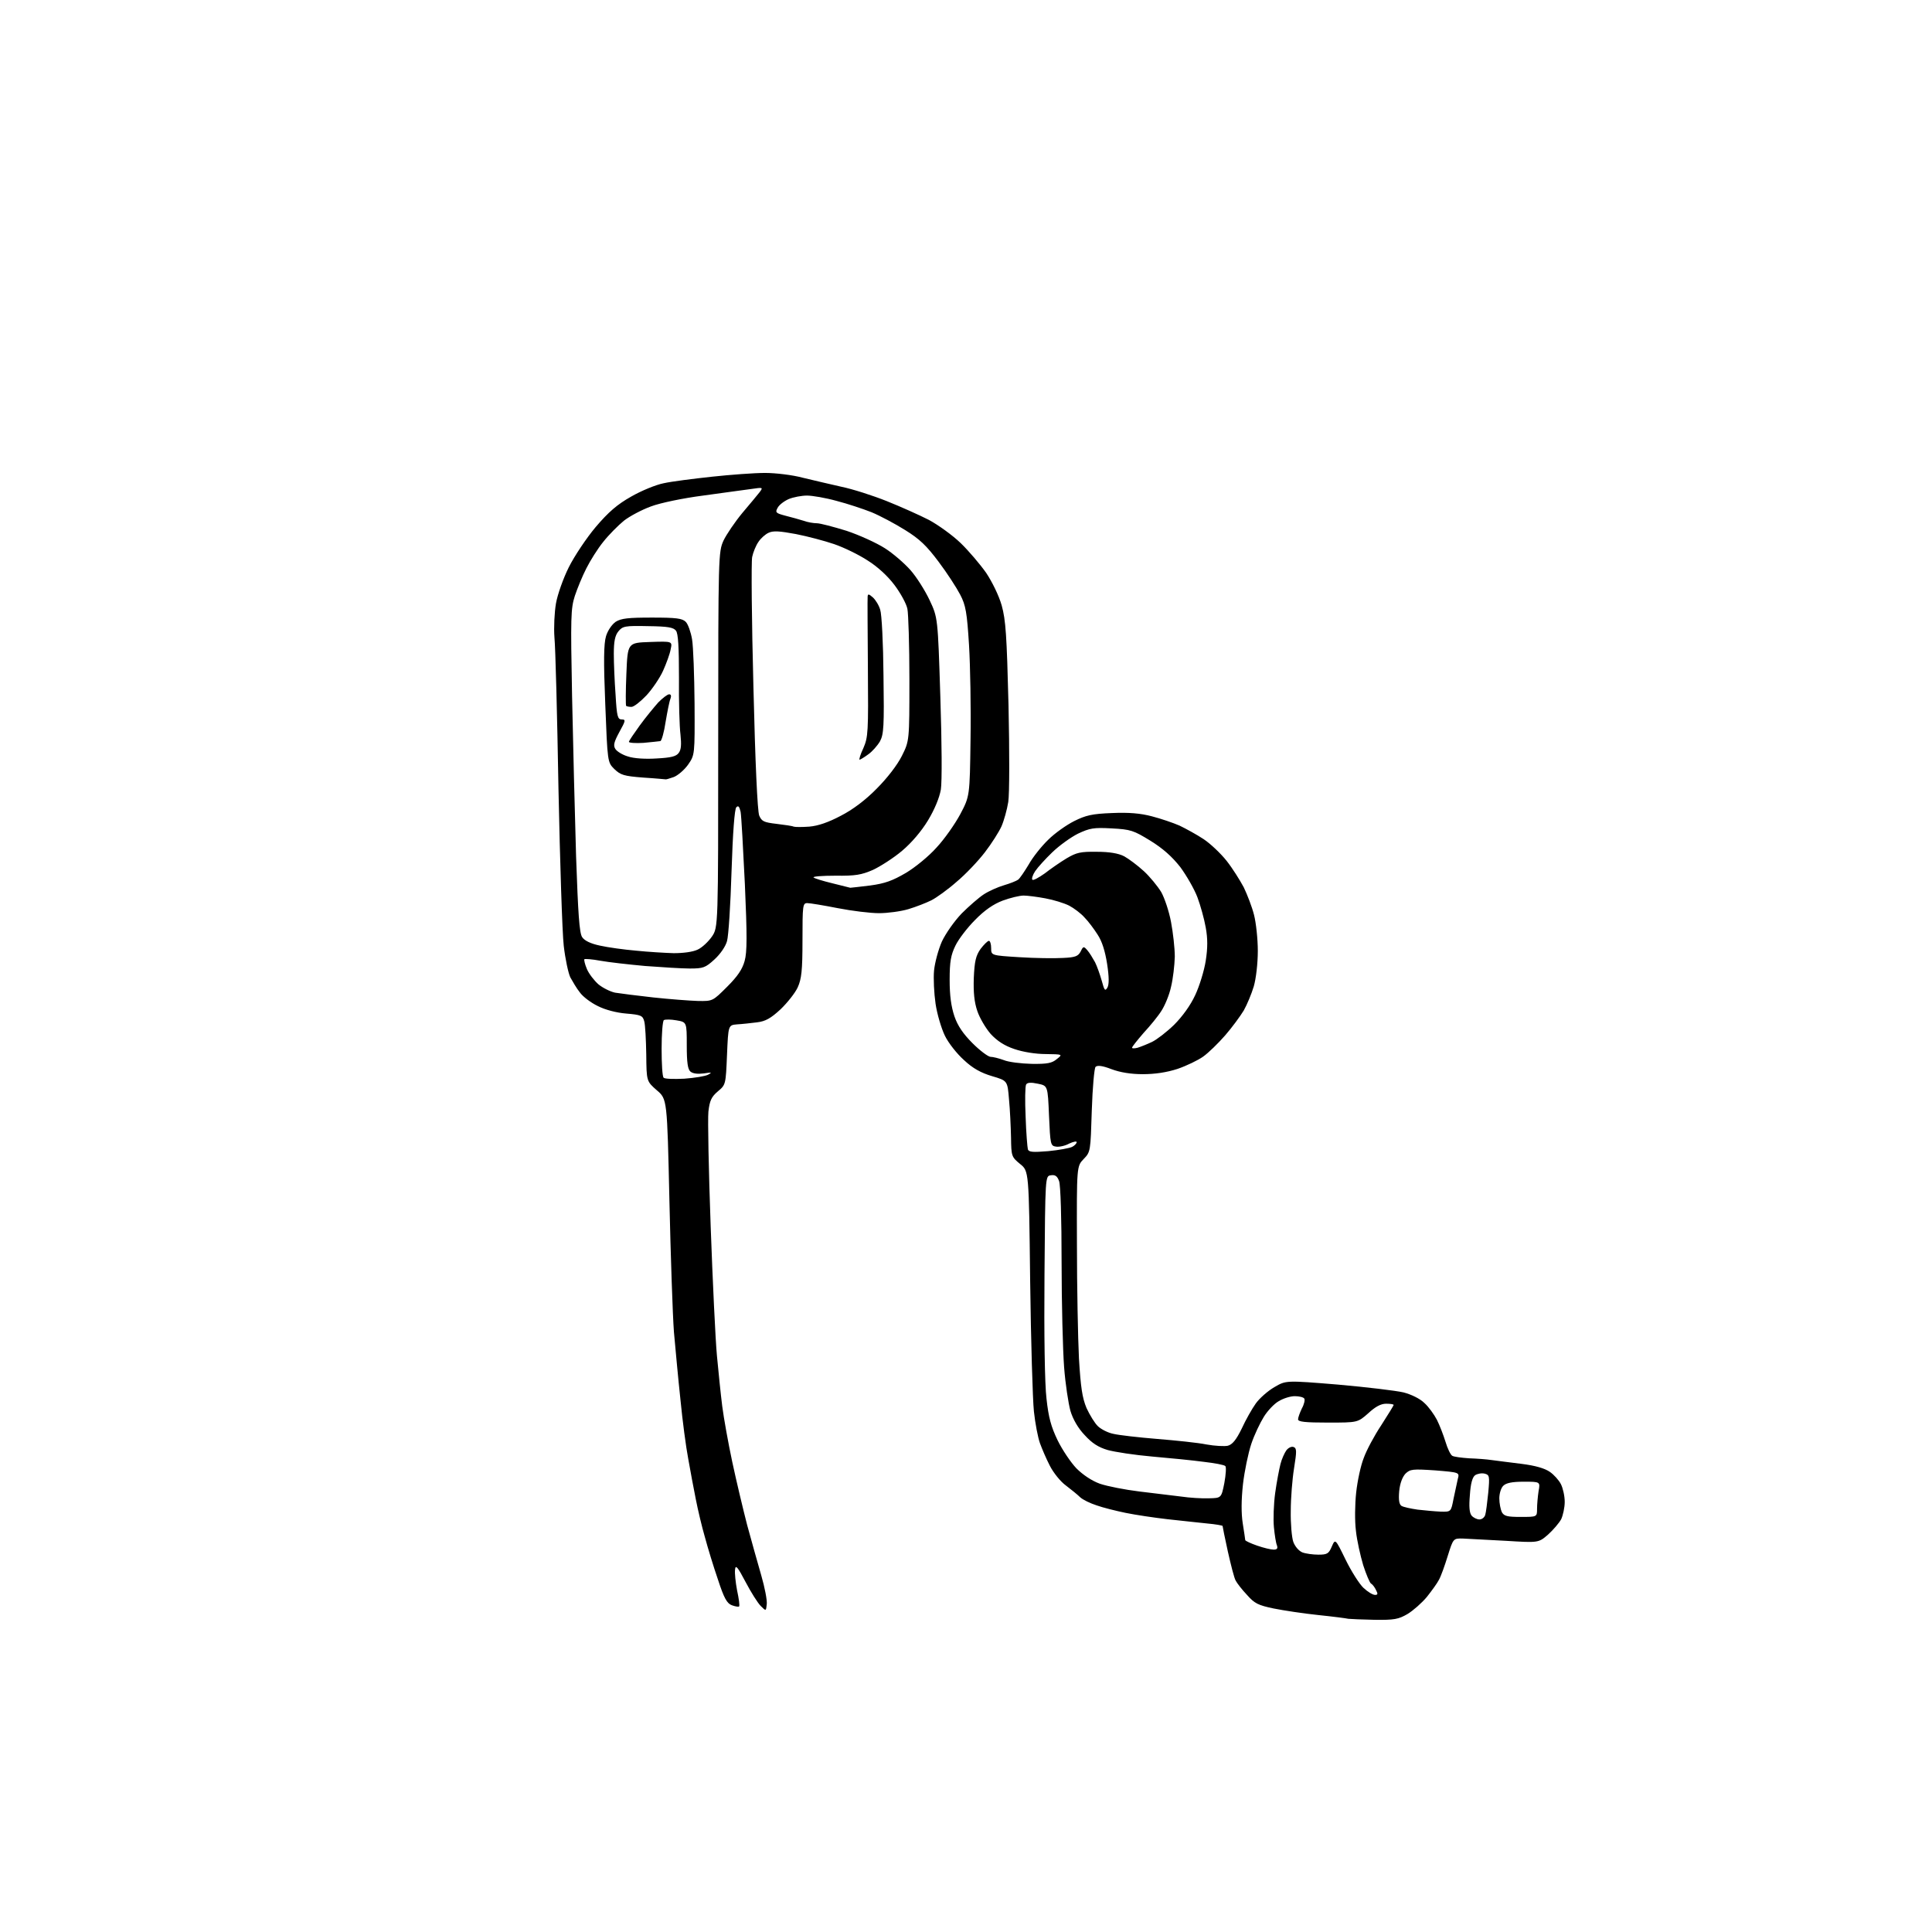 <?xml version="1.0" encoding="UTF-8" standalone="no"?>
<!-- Filename: 1a0995e9c4b7b34bacd6306320a5da0e343666c02bae749237216304c3a0fe83.svg -->
<!-- Created with https://svgstud.io -->
<svg
  version="1.1"
  xmlns="http://www.w3.org/2000/svg"
  xmlns:xlink="http://www.w3.org/1999/xlink"
  xmlns:svg="http://www.w3.org/2000/svg"
  xmlns:rdf="http://www.w3.org/1999/02/22-rdf-syntax-ns#"
  xmlns:cc="http://creativecommons.org/ns#"
  xmlns:dc="http://purl.org/dc/elements/1.1/"
  viewBox="0 0 768 768"
  width="768"
  height="768"
  role="img"
  aria-labelledby="titleID descID"
>
  <title id="titleID">earbuds</title>
  <desc id="descID">AI-generated SVG illustration: earbuds, created on https://svgstud.io</desc>

  <rect width="100%" height="100%" fill="white" />


  <path stroke="none" fill="black" fill-rule="evenodd" d="M546.4,643.9C541.5,643.8 536.8,643.6 536.0,643.5C535.2,643.3 529.8,642.6 524.0,642.0C518.2,641.4 510.3,640.2 506.3,639.4C500.1,638.1 498.7,637.4 495.7,634.0C493.7,631.9 491.7,629.3 491.2,628.3C490.6,627.3 489.3,622.1 488.1,616.8C486.9,611.4 486.0,606.8 486.0,606.6C486.0,606.4 483.2,605.9 479.8,605.6C476.3,605.2 469.2,604.5 464.0,603.9C458.8,603.3 451.4,602.2 447.5,601.4C443.6,600.6 438.4,599.3 435.9,598.4C433.4,597.6 430.5,596.2 429.4,595.2C428.4,594.2 425.8,592.1 423.7,590.5C421.6,589.0 418.7,585.4 417.3,582.6C415.9,579.9 414.2,575.9 413.4,573.7C412.6,571.5 411.5,565.8 411.0,561.1C410.5,556.4 409.8,532.9 409.5,509.0C409.0,465.5 409.0,465.5 405.5,462.7C402.1,459.9 402.0,459.6 401.9,452.2C401.8,447.9 401.5,441.1 401.1,437.1C400.5,429.6 400.5,429.6 394.4,427.8C390.0,426.5 386.7,424.7 383.2,421.4C380.4,418.9 377.0,414.6 375.6,411.7C374.2,408.8 372.5,403.1 371.9,399.0C371.3,394.9 371.0,388.9 371.3,385.8C371.6,382.7 373.0,377.5 374.4,374.3C375.9,371.1 379.4,366.1 382.3,363.1C385.2,360.2 389.1,356.8 391.1,355.5C393.1,354.2 396.7,352.6 399.1,351.9C401.5,351.2 404.0,350.2 404.7,349.7C405.4,349.2 407.2,346.5 408.9,343.7C410.5,340.8 414.0,336.4 416.7,333.8C419.3,331.2 424.0,327.9 427.0,326.4C431.6,324.1 434.1,323.5 442.0,323.2C448.7,322.9 453.4,323.3 457.9,324.5C461.4,325.4 466.4,327.1 468.9,328.2C471.4,329.4 475.8,331.8 478.5,333.6C481.2,335.4 485.3,339.3 487.6,342.2C489.9,345.1 492.9,349.9 494.4,352.7C495.8,355.6 497.7,360.5 498.5,363.7C499.3,366.8 500.0,373.3 500.0,378.0C500.0,382.9 499.3,389.0 498.4,392.1C497.5,395.1 495.7,399.4 494.4,401.7C493.0,404.0 489.7,408.5 487.0,411.6C484.3,414.7 480.4,418.5 478.3,420.0C476.2,421.5 471.6,423.7 468.1,424.9C463.8,426.3 459.1,427.0 454.3,427.0C449.5,427.0 445.3,426.3 441.8,425.0C438.2,423.6 436.2,423.4 435.5,424.1C435.0,424.6 434.3,432.2 434.0,441.5C433.5,457.7 433.5,457.9 430.8,460.7C428.0,463.6 428.0,463.6 428.1,494.6C428.1,511.6 428.5,532.0 428.9,540.0C429.6,551.5 430.2,555.6 431.9,559.7C433.2,562.5 435.2,565.8 436.5,567.0C437.8,568.2 440.5,569.6 442.7,570.0C444.8,570.5 452.6,571.4 460.0,572.0C467.4,572.6 476.2,573.5 479.6,574.2C482.9,574.8 486.8,575.0 488.1,574.7C489.9,574.2 491.4,572.4 493.6,567.9C495.2,564.4 497.7,560.0 499.2,557.9C500.7,555.8 504.0,552.9 506.6,551.4C511.2,548.7 511.2,548.7 531.9,550.4C543.2,551.4 554.9,552.8 557.9,553.5C561.0,554.3 564.5,556.0 566.2,557.7C567.9,559.2 570.1,562.3 571.2,564.4C572.3,566.6 573.8,570.5 574.6,573.1C575.4,575.8 576.6,578.3 577.3,578.7C577.9,579.1 581.0,579.5 584.0,579.7C587.0,579.8 591.1,580.1 593.0,580.4C594.9,580.7 600.3,581.3 604.8,581.9C610.4,582.6 614.1,583.7 616.1,585.1C617.7,586.2 619.7,588.4 620.5,590.0C621.3,591.6 622.0,594.7 622.0,597.0C622.0,599.3 621.3,602.4 620.6,603.9C619.8,605.4 617.4,608.2 615.4,610.0C611.6,613.3 611.6,613.3 598.6,612.5C591.4,612.1 583.7,611.7 581.6,611.6C577.7,611.5 577.7,611.5 575.5,618.5C574.3,622.4 572.8,626.6 572.0,628.0C571.3,629.4 569.1,632.4 567.2,634.8C565.2,637.2 561.8,640.2 559.5,641.6C555.9,643.7 554.2,644.0 546.4,643.9zM304.8,637.7C304.5,640.5 304.5,640.5 302.4,638.4C301.2,637.2 298.5,632.9 296.4,628.9C293.2,622.8 292.4,621.9 292.2,623.9C292.0,625.3 292.4,629.0 293.0,632.2C293.7,635.4 294.1,638.3 293.8,638.6C293.5,638.8 292.2,638.6 290.9,638.1C289.0,637.4 287.8,635.3 285.4,627.9C283.6,622.7 281.3,615.1 280.2,611.0C279.0,606.9 277.4,600.1 276.6,596.0C275.8,591.9 274.4,584.7 273.6,580.0C272.7,575.3 271.3,564.8 270.5,556.5C269.6,548.2 268.5,536.1 267.9,529.5C267.4,522.9 266.6,499.4 266.1,477.2C265.2,436.9 265.2,436.9 261.1,433.4C257.0,429.8 257.0,429.8 256.9,419.2C256.8,413.3 256.5,407.4 256.1,406.0C255.5,403.7 254.8,403.4 248.9,402.9C245.1,402.6 240.5,401.4 237.6,399.9C234.9,398.6 231.7,396.2 230.5,394.5C229.2,392.9 227.6,390.1 226.7,388.5C225.9,386.8 224.7,381.2 224.1,376.0C223.5,370.8 222.6,342.6 222.0,313.5C221.5,284.4 220.8,257.3 220.4,253.4C220.1,249.5 220.4,243.4 221.0,239.9C221.6,236.4 223.9,229.9 226.1,225.5C228.3,221.1 233.1,213.9 236.8,209.5C241.9,203.5 245.4,200.5 250.9,197.4C254.9,195.1 260.7,192.7 263.8,192.1C266.9,191.4 275.6,190.3 283.0,189.5C290.4,188.7 299.9,188.0 304.1,188.0C308.3,188.0 315.0,188.8 319.1,189.9C323.2,190.9 330.1,192.5 334.5,193.5C338.9,194.4 347.0,197.0 352.5,199.2C358.0,201.4 365.6,204.8 369.3,206.7C373.0,208.7 378.7,212.8 381.9,215.9C385.1,219.0 389.6,224.3 392.0,227.7C394.4,231.3 397.1,236.8 398.2,240.7C399.8,246.5 400.2,252.5 400.9,280.3C401.3,298.8 401.3,315.6 400.8,318.8C400.3,321.9 399.1,326.2 398.1,328.5C397.1,330.7 394.2,335.3 391.5,338.8C388.9,342.2 383.9,347.5 380.3,350.5C376.8,353.6 372.2,356.9 370.2,357.9C368.2,358.9 364.1,360.5 361.1,361.4C358.1,362.3 352.8,363.0 349.4,363.0C346.0,363.0 338.6,362.1 333.0,361.0C327.4,359.9 322.0,359.0 320.9,359.0C319.1,359.0 319.0,359.9 319.0,373.8C319.0,385.9 318.6,389.2 317.1,392.5C316.1,394.7 313.0,398.6 310.3,401.2C306.4,404.8 304.3,406.0 300.9,406.4C298.5,406.7 294.9,407.1 293.0,407.2C289.5,407.5 289.5,407.5 289.0,419.3C288.5,431.1 288.5,431.2 285.4,433.8C282.8,436.0 282.1,437.5 281.6,441.9C281.3,444.9 281.7,465.4 282.5,487.4C283.3,509.5 284.4,532.7 285.0,539.0C285.6,545.3 286.5,554.3 287.1,559.0C287.7,563.7 289.5,573.7 291.1,581.2C292.7,588.7 295.4,600.0 297.0,606.2C298.7,612.4 301.2,621.4 302.6,626.2C304.0,631.0 305.0,636.2 304.8,637.7zM546.6,634.0C547.7,634.0 547.8,633.6 547.0,632.1C546.5,631.0 545.6,629.8 545.0,629.5C544.5,629.2 543.1,625.9 541.9,622.2C540.8,618.5 539.4,612.4 539.0,608.5C538.5,604.6 538.6,597.9 539.1,593.3C539.6,588.7 540.9,582.6 542.1,579.6C543.2,576.5 546.3,570.7 549.1,566.5C551.8,562.3 554.0,558.7 554.0,558.5C554.0,558.2 552.7,558.0 551.0,558.0C548.9,558.0 546.7,559.2 543.9,561.8C539.7,565.5 539.7,565.5 527.9,565.5C518.8,565.5 516.0,565.2 516.0,564.2C516.0,563.5 516.7,561.6 517.5,559.9C518.4,558.3 518.8,556.5 518.5,556.0C518.2,555.4 516.4,555.0 514.7,555.0C512.9,555.0 510.1,555.9 508.3,557.0C506.5,558.0 503.8,560.9 502.4,563.2C500.9,565.6 498.6,570.4 497.4,574.0C496.2,577.6 494.7,584.8 494.1,590.0C493.4,596.4 493.4,601.6 494.0,605.5C494.5,608.8 495.0,611.8 495.0,612.2C495.0,612.5 497.1,613.5 499.7,614.4C502.3,615.3 505.2,616.0 506.3,616.0C507.7,616.0 508.0,615.5 507.6,614.3C507.2,613.4 506.7,610.2 506.4,607.1C506.1,604.0 506.3,597.9 506.9,593.5C507.5,589.1 508.5,584.0 509.0,582.0C509.5,580.0 510.6,577.6 511.3,576.6C512.1,575.5 513.4,574.9 514.2,575.2C515.5,575.7 515.5,576.8 514.4,583.7C513.7,588.0 513.1,595.6 513.1,600.6C513.0,605.6 513.5,611.2 514.1,612.9C514.8,614.8 516.3,616.5 517.7,617.1C519.0,617.6 521.9,618.0 524.1,618.0C527.6,618.0 528.2,617.6 529.4,614.8C530.8,611.6 530.8,611.6 534.9,620.0C537.2,624.7 540.4,629.7 542.0,631.2C543.7,632.8 545.7,634.0 546.6,634.0zM588.1,604.0C589.1,604.0 590.1,603.2 590.4,602.2C590.7,601.3 591.2,597.3 591.6,593.4C592.2,586.8 592.1,586.3 590.2,585.8C589.0,585.5 587.4,585.8 586.4,586.4C585.3,587.2 584.6,589.7 584.3,594.3C583.9,598.9 584.1,601.4 585.0,602.5C585.7,603.3 587.1,604.0 588.1,604.0zM604.5,603.0C611.0,603.0 611.0,603.0 611.0,599.8C611.0,598.0 611.3,594.8 611.6,592.8C612.3,589.0 612.3,589.0 605.7,589.0C601.1,589.0 598.7,589.5 597.6,590.6C596.7,591.4 596.0,593.7 596.0,595.6C596.0,597.6 596.5,600.0 597.0,601.1C597.9,602.7 599.2,603.0 604.5,603.0zM572.7,600.9C576.8,601.0 576.8,601.0 577.8,595.8C578.4,592.9 579.2,589.3 579.5,587.9C580.2,585.3 580.2,585.3 570.5,584.5C561.5,583.9 560.6,584.0 558.7,585.8C557.5,587.1 556.5,589.6 556.2,592.8C555.9,596.3 556.2,598.0 557.1,598.6C557.9,599.1 560.8,599.7 563.5,600.1C566.2,600.4 570.4,600.8 572.7,600.9zM480.5,595.6C485.5,595.5 485.5,595.5 486.7,589.5C487.3,586.2 487.5,583.2 487.1,582.8C486.7,582.3 482.8,581.6 478.5,581.1C474.1,580.5 464.9,579.6 458.0,579.0C451.1,578.4 443.2,577.2 440.3,576.4C436.6,575.3 434.1,573.7 431.2,570.5C428.6,567.8 426.5,564.2 425.5,560.8C424.7,557.9 423.5,550.1 423.0,543.5C422.5,536.9 422.0,518.1 422.0,501.8C422.0,484.5 421.6,471.0 421.0,469.5C420.3,467.5 419.4,466.9 417.7,467.2C415.5,467.5 415.5,467.5 415.2,507.0C415.0,530.2 415.3,550.4 416.0,556.0C416.8,563.4 417.8,567.1 420.4,572.5C422.3,576.4 425.7,581.4 427.9,583.7C430.4,586.2 433.9,588.6 437.2,589.8C440.1,590.8 447.2,592.2 453.0,592.9C458.8,593.6 466.2,594.5 469.5,594.9C472.8,595.4 477.8,595.7 480.5,595.6zM416.7,457.6C420.9,457.2 425.2,456.4 426.2,455.9C427.2,455.4 428.0,454.5 428.0,454.0C428.0,453.6 426.7,453.8 425.0,454.6C423.4,455.5 421.0,456.0 419.8,455.8C417.6,455.5 417.5,455.0 417.0,443.5C416.5,431.6 416.5,431.6 412.6,430.8C409.8,430.2 408.4,430.3 407.9,431.1C407.5,431.8 407.4,437.5 407.7,443.9C407.9,450.3 408.4,456.1 408.6,456.9C409.0,458.0 410.6,458.1 416.7,457.6zM272.0,428.8C276.2,428.5 280.4,427.8 281.5,427.2C283.2,426.3 282.9,426.2 279.8,426.7C277.4,427.0 275.5,426.8 274.5,426.0C273.4,425.1 273.0,422.5 273.0,415.5C273.0,406.3 273.0,406.3 268.9,405.6C266.7,405.2 264.5,405.2 263.9,405.5C263.4,405.9 263.0,411.0 263.0,416.9C263.0,422.8 263.3,428.0 263.8,428.4C264.2,428.9 267.9,429.0 272.0,428.8zM410.1,422.9C416.4,423.0 418.2,422.6 420.1,421.0C422.5,419.1 422.5,419.1 415.7,419.0C411.7,419.0 406.7,418.2 403.2,417.0C399.3,415.7 396.4,413.8 393.8,411.0C391.8,408.7 389.4,404.6 388.5,401.9C387.3,398.4 386.9,394.5 387.1,388.7C387.4,382.1 387.9,379.9 389.8,377.2C391.1,375.5 392.6,374.0 393.1,374.0C393.6,374.0 394.0,375.3 394.0,376.9C394.0,379.8 394.0,379.8 405.2,380.5C411.4,380.9 419.2,381.0 422.5,380.8C427.5,380.6 428.6,380.1 429.6,378.2C430.6,376.1 430.8,376.1 432.2,377.7C433.1,378.7 434.4,380.9 435.3,382.5C436.1,384.1 437.3,387.5 438.0,390.0C439.0,393.7 439.3,394.1 440.2,392.6C440.9,391.4 440.9,388.4 440.1,383.2C439.3,378.1 438.1,374.2 436.3,371.5C434.9,369.3 432.6,366.2 431.1,364.7C429.7,363.1 426.9,361.0 425.0,360.0C423.0,359.0 418.8,357.7 415.5,357.1C412.3,356.5 408.4,356.0 406.9,356.0C405.3,356.0 401.6,356.9 398.6,358.0C394.9,359.4 391.4,361.8 387.6,365.7C384.5,368.8 381.0,373.4 379.8,375.9C378.0,379.6 377.5,382.2 377.5,389.5C377.5,395.8 378.1,400.1 379.4,404.0C380.7,407.8 382.9,411.0 386.6,414.7C389.5,417.6 392.7,420.0 393.7,420.1C394.7,420.1 397.1,420.7 399.0,421.4C400.9,422.2 405.9,422.8 410.1,422.9zM452.2,416.5C453.5,416.1 456.0,415.1 457.9,414.2C459.8,413.3 463.7,410.3 466.7,407.4C470.0,404.1 473.2,399.7 475.1,395.6C476.8,392.0 478.7,385.8 479.3,381.9C480.1,376.8 480.1,373.1 479.3,368.7C478.7,365.3 477.2,359.9 476.0,356.7C474.8,353.5 471.7,348.1 469.2,344.7C465.9,340.5 462.3,337.3 457.3,334.2C450.6,330.1 449.5,329.7 441.9,329.3C434.7,328.9 433.2,329.2 428.5,331.4C425.7,332.8 421.1,336.1 418.3,338.8C415.6,341.4 412.5,344.8 411.5,346.3C410.5,347.8 410.0,349.4 410.4,349.7C410.7,350.1 412.9,348.9 415.3,347.2C417.6,345.4 421.5,342.7 424.0,341.2C427.9,338.9 429.5,338.5 436.0,338.6C441.0,338.6 444.6,339.2 446.9,340.4C448.7,341.4 452.2,344.0 454.7,346.3C457.1,348.5 460.2,352.3 461.6,354.6C462.9,356.9 464.7,362.2 465.5,366.5C466.3,370.7 467.0,376.9 467.0,380.3C466.9,383.7 466.3,389.1 465.5,392.3C464.8,395.6 463.0,399.8 461.7,401.8C460.4,403.9 457.2,407.8 454.6,410.6C452.1,413.5 450.0,416.1 450.0,416.5C450.0,416.8 451.0,416.8 452.2,416.5zM277.4,397.9C283.3,398.0 283.3,398.0 289.1,392.2C293.2,388.1 295.1,385.3 296.0,382.0C297.0,378.5 297.0,371.8 296.1,351.5C295.4,337.2 294.7,324.2 294.4,322.7C293.9,320.6 293.5,320.1 292.7,320.9C292.0,321.6 291.3,330.9 290.8,346.3C290.4,359.6 289.6,372.1 289.0,374.1C288.4,376.3 286.3,379.3 284.0,381.4C280.4,384.7 279.5,385.0 274.2,385.0C271.1,385.0 263.1,384.5 256.5,384.0C249.9,383.4 241.9,382.5 238.6,381.9C235.4,381.3 232.6,381.1 232.3,381.3C232.1,381.6 232.5,383.3 233.3,385.2C234.1,387.1 236.2,389.8 237.9,391.3C239.6,392.7 242.6,394.2 244.5,394.6C246.4,394.9 253.3,395.8 259.7,396.5C266.2,397.2 274.2,397.8 277.4,397.9zM267.8,378.9C271.7,378.9 275.4,378.4 277.3,377.5C279.1,376.7 281.6,374.3 283.0,372.3C285.5,368.6 285.5,368.6 285.5,294.1C285.5,220.5 285.6,219.4 287.6,214.9C288.8,212.4 292.2,207.4 295.1,203.9C298.1,200.4 301.2,196.6 302.0,195.6C303.4,193.7 303.3,193.7 298.5,194.4C295.8,194.8 287.2,195.9 279.5,197.0C271.7,198.0 262.5,199.9 258.8,201.3C255.2,202.6 250.3,205.2 248.0,207.0C245.7,208.9 242.0,212.6 239.8,215.4C237.6,218.1 234.6,222.9 233.1,225.9C231.5,229.0 229.5,233.9 228.5,236.9C226.9,241.9 226.8,245.3 227.4,276.4C227.8,295.2 228.5,324.0 229.0,340.4C229.8,363.3 230.3,370.8 231.4,372.5C232.3,373.9 234.7,375.1 238.5,375.9C241.6,376.6 248.1,377.5 252.8,377.9C257.6,378.4 264.4,378.8 267.8,378.9zM338.0,352.9C338.3,352.9 341.8,352.5 345.9,352.0C351.8,351.2 354.8,350.1 360.1,347.0C363.8,344.8 369.3,340.3 372.3,336.9C375.4,333.6 379.6,327.6 381.7,323.7C385.5,316.5 385.5,316.5 385.8,293.9C386.0,281.5 385.7,264.6 385.2,256.4C384.4,243.5 383.9,240.6 381.7,236.4C380.3,233.7 376.5,227.8 373.1,223.3C368.3,216.9 365.6,214.3 359.8,210.7C355.8,208.2 349.8,205.0 346.4,203.6C343.1,202.3 336.8,200.2 332.5,199.1C328.2,197.9 322.9,197.0 320.8,197.0C318.7,197.0 315.4,197.6 313.5,198.4C311.7,199.2 309.7,200.7 309.1,201.9C308.1,203.7 308.4,204.0 312.2,205.0C314.6,205.6 317.8,206.5 319.4,207.0C321.0,207.6 323.4,208.0 324.7,208.0C326.0,208.0 331.3,209.4 336.5,211.0C341.6,212.7 348.4,215.8 351.7,217.9C354.9,219.9 359.5,223.9 361.9,226.6C364.3,229.3 367.7,234.7 369.5,238.5C372.8,245.5 372.8,245.5 373.8,277.0C374.4,295.3 374.5,310.7 374.0,313.9C373.4,317.2 371.5,321.8 368.9,326.1C366.3,330.4 362.4,335.0 358.6,338.2C355.3,341.0 350.0,344.4 347.0,345.8C342.4,347.8 340.0,348.2 332.1,348.1C326.9,348.1 323.0,348.4 323.4,348.8C323.8,349.2 327.1,350.2 330.8,351.1C334.5,352.0 337.7,352.8 338.0,352.9zM321.7,328.6C325.2,328.3 329.3,326.9 334.2,324.3C338.9,321.9 344.0,318.1 348.5,313.5C352.7,309.3 356.7,304.1 358.5,300.5C361.5,294.5 361.5,294.5 361.5,270.0C361.5,256.5 361.1,243.9 360.7,242.0C360.3,240.0 358.0,235.8 355.6,232.6C352.9,229.0 348.9,225.3 344.9,222.8C341.4,220.5 335.4,217.6 331.6,216.3C327.8,215.0 321.0,213.2 316.4,212.3C309.9,211.1 307.4,210.9 305.5,211.8C304.2,212.4 302.4,214.0 301.5,215.4C300.5,216.8 299.4,219.5 299.0,221.4C298.6,223.3 298.8,246.6 299.5,273.2C300.2,302.8 301.1,322.5 301.8,324.2C302.8,326.5 303.6,326.9 308.7,327.5C311.9,327.9 314.9,328.3 315.5,328.6C316.1,328.8 318.8,328.8 321.7,328.6zM264.6,309.8C264.5,309.8 260.6,309.4 255.7,309.1C248.0,308.5 246.7,308.1 244.2,305.7C241.5,303.0 241.5,303.0 240.6,279.9C239.9,262.8 240.0,255.9 240.9,252.9C241.6,250.6 243.2,248.3 244.7,247.2C246.9,245.8 249.7,245.5 259.2,245.5C268.8,245.5 271.2,245.8 272.6,247.2C273.5,248.1 274.6,251.2 275.1,254.1C275.6,257.0 276.0,268.5 276.1,279.7C276.2,300.1 276.2,300.1 273.5,304.0C272.0,306.1 269.4,308.3 267.8,308.9C266.1,309.5 264.7,309.9 264.6,309.8zM261.0,301.5C266.7,301.2 268.8,300.7 269.8,299.3C270.8,298.0 270.9,295.9 270.5,292.0C270.1,289.0 269.8,278.8 269.9,269.4C269.9,257.3 269.6,251.8 268.7,250.7C267.7,249.4 265.5,249.0 257.6,248.9C248.4,248.7 247.5,248.9 245.8,251.0C244.5,252.6 244.0,254.9 244.0,259.9C244.0,263.5 244.3,270.9 244.7,276.2C245.2,284.8 245.5,286.0 247.2,286.0C248.8,286.0 248.7,286.5 246.2,291.0C244.1,294.9 243.7,296.3 244.6,297.7C245.2,298.7 247.5,300.1 249.6,300.7C251.9,301.5 256.6,301.8 261.0,301.5zM341.7,302.0C341.4,302.0 342.0,299.9 343.2,297.4C345.1,293.0 345.2,291.1 345.0,265.6C344.9,250.7 344.8,237.9 344.9,237.1C345.0,236.0 345.4,236.1 347.0,237.5C348.0,238.4 349.4,240.6 349.9,242.4C350.5,244.1 351.1,255.8 351.2,268.5C351.5,288.8 351.3,291.9 349.8,294.7C348.8,296.4 346.7,298.8 345.1,299.9C343.5,301.1 341.9,302.0 341.7,302.0zM255.8,295.3C252.6,295.5 250.0,295.3 250.0,294.9C250.0,294.5 252.0,291.6 254.3,288.4C256.7,285.1 260.1,281.0 261.7,279.2C263.4,277.5 265.3,276.0 266.0,276.0C266.8,276.0 266.9,276.7 266.5,277.8C266.1,278.7 265.3,282.8 264.6,286.9C264.0,291.0 263.0,294.5 262.5,294.6C261.9,294.7 258.9,295.0 255.8,295.3zM251.0,281.0C250.1,281.0 249.1,280.8 248.9,280.6C248.7,280.4 248.7,274.6 249.0,267.8C249.5,255.5 249.5,255.5 258.4,255.2C267.3,254.9 267.3,254.9 266.6,258.1C266.3,259.9 264.9,263.7 263.6,266.6C262.3,269.5 259.3,273.9 257.0,276.4C254.6,278.9 252.0,281.0 251.0,281.0z" />

</svg>
